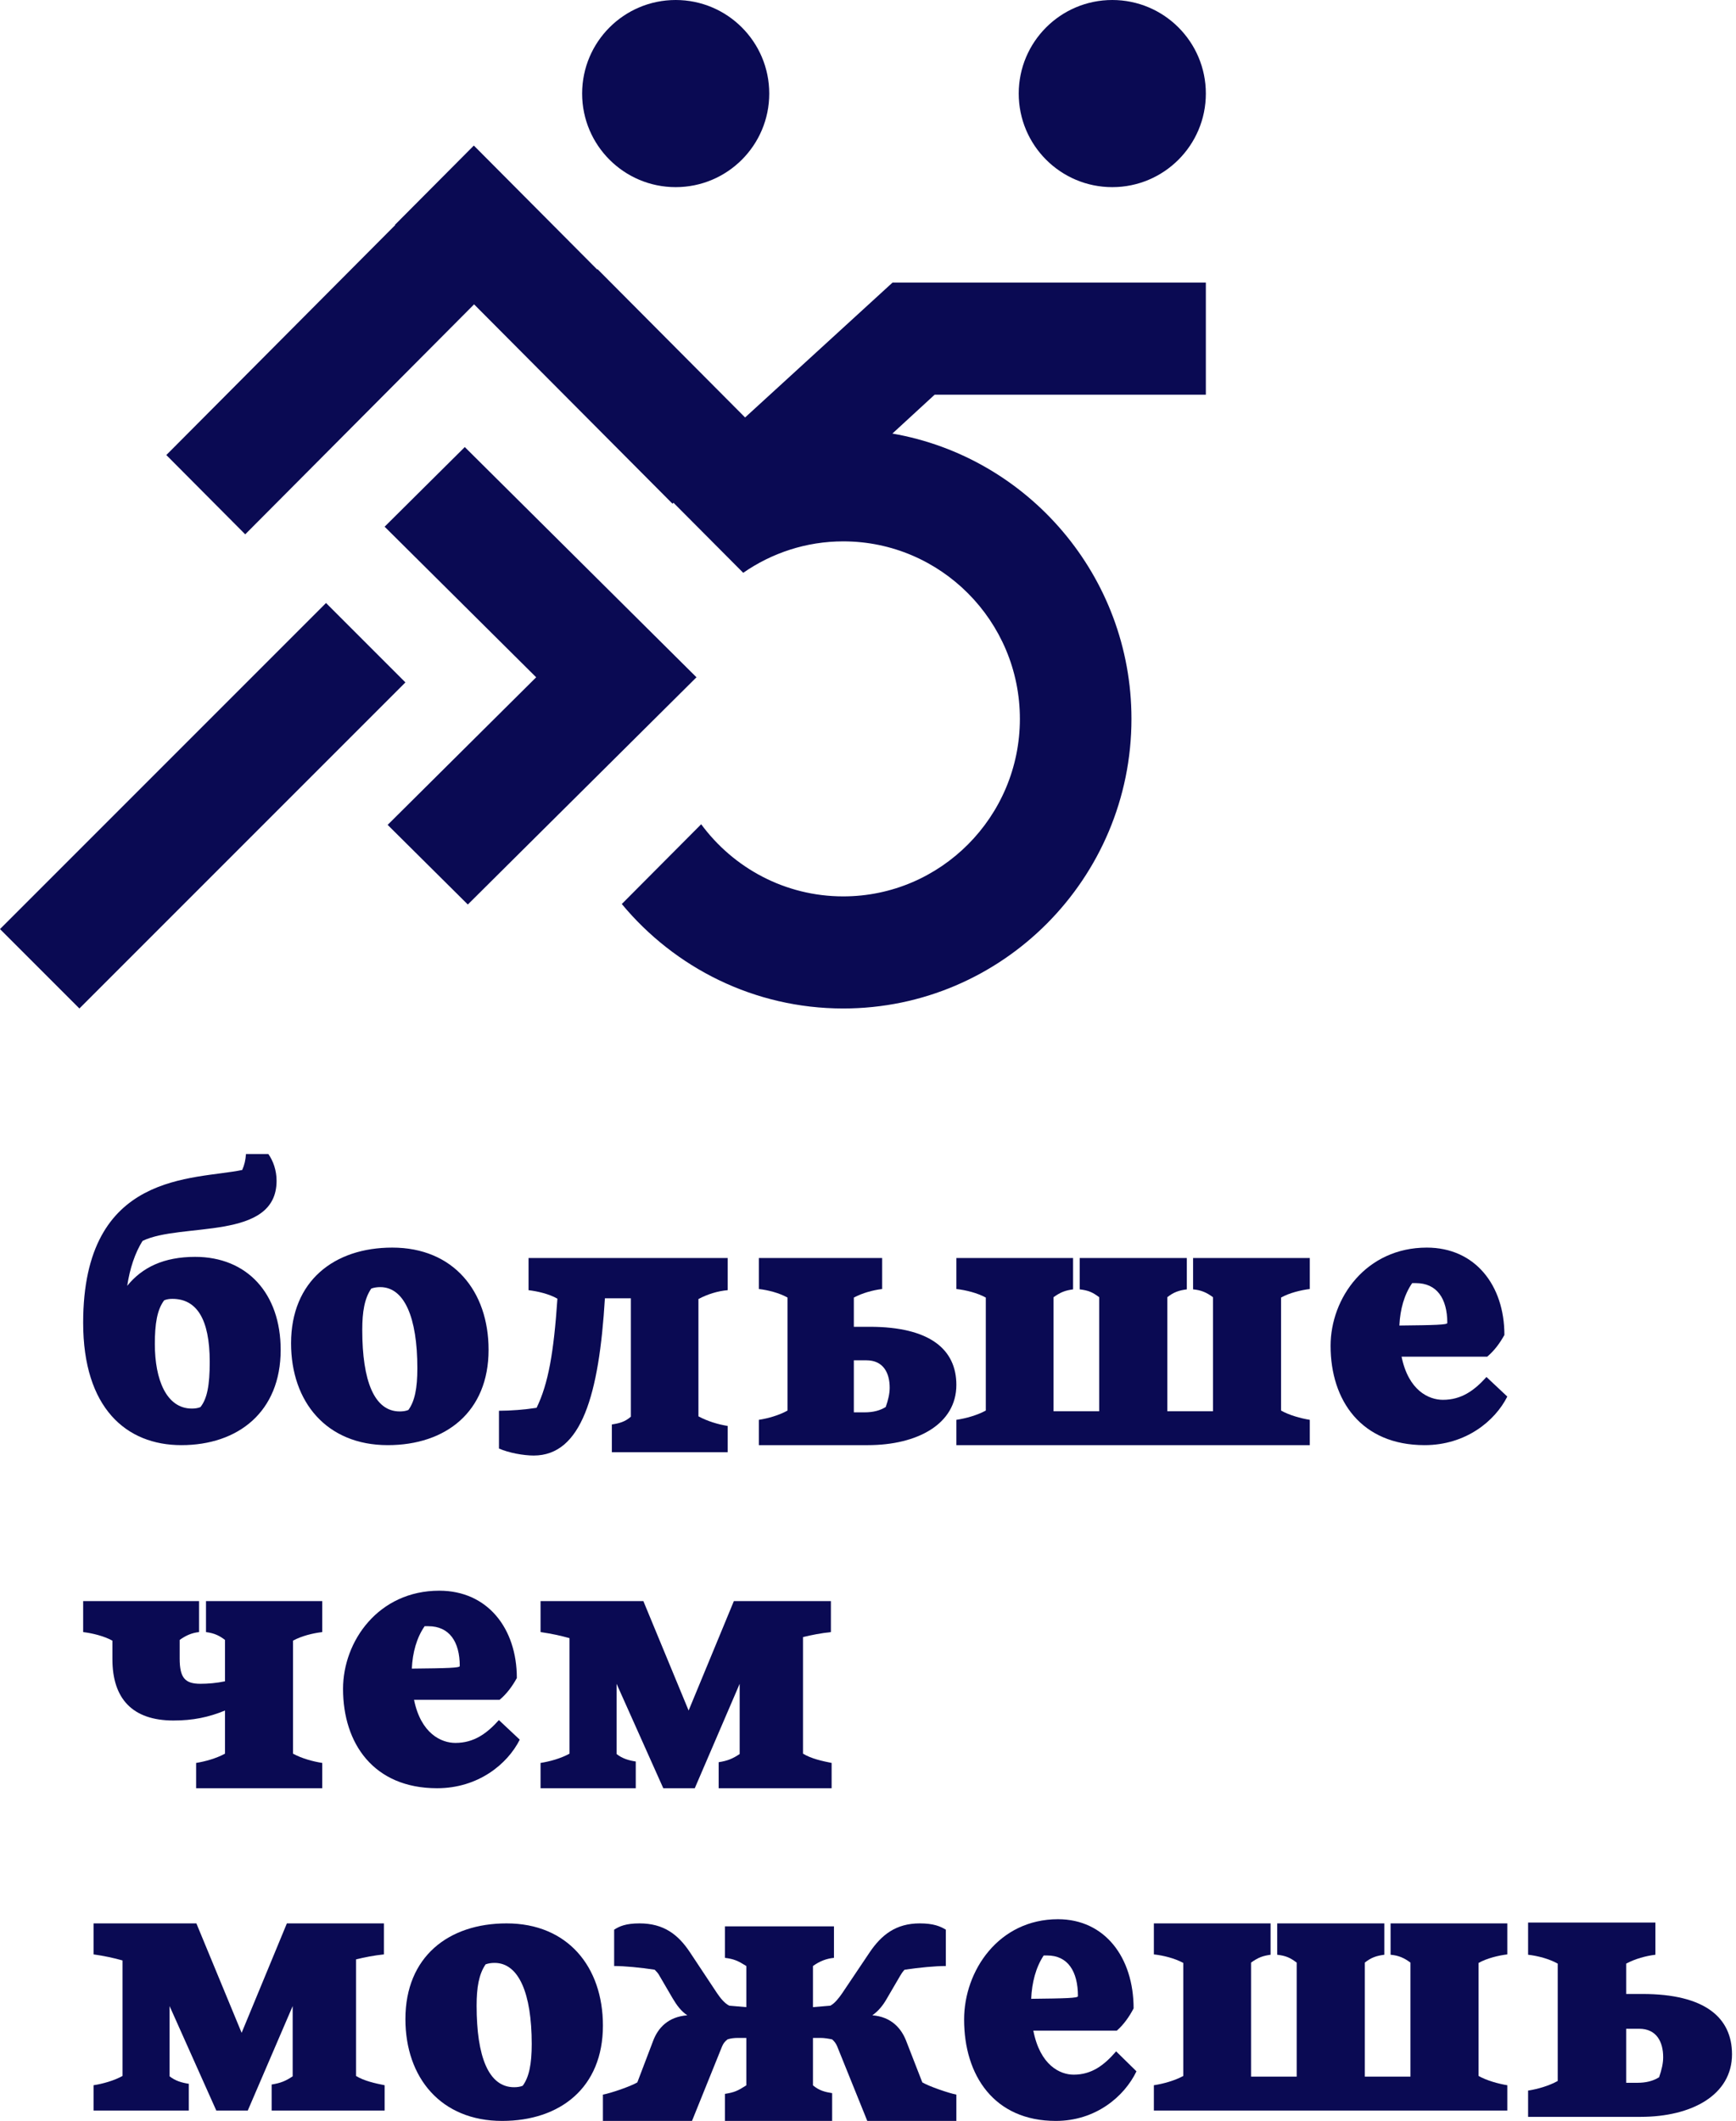 <?xml version="1.0" encoding="UTF-8"?> <svg xmlns="http://www.w3.org/2000/svg" xmlns:xlink="http://www.w3.org/1999/xlink" width="167px" height="204px" viewBox="0 0 167 204"> <!-- Generator: Sketch 59.1 (86144) - https://sketch.com --> <title>Group 43</title> <desc>Created with Sketch.</desc> <g id="Page-1" stroke="none" stroke-width="1" fill="none" fill-rule="evenodd"> <g id="Artboard" transform="translate(-316, -1828)" fill="#0A0A53"> <g id="03-logo-and" transform="translate(0, 1536)"> <g id="Group-43" transform="translate(316, 292)"> <path d="M15.793,125.07 C15.111,125.975 14.896,127.333 14.896,129.283 C14.896,132.697 16.01,135.482 18.452,135.482 C18.738,135.482 19.026,135.447 19.278,135.343 C19.925,134.542 20.175,133.253 20.175,130.99 C20.175,126.811 18.882,124.93 16.583,124.93 C16.297,124.93 16.045,124.965 15.793,125.07 M17.447,139 C12.13,139 8,135.413 8,127.228 C8,112.602 18.667,113.508 23.3,112.533 C23.517,112.046 23.625,111.558 23.661,111 L25.815,111 C26.282,111.663 26.606,112.568 26.606,113.576 C26.606,119.392 17.411,117.546 13.711,119.358 C12.991,120.507 12.489,122.005 12.238,123.677 C13.675,121.9 15.758,120.891 18.775,120.891 C23.767,120.891 27,124.407 27,129.841 C27,135.795 22.906,139 17.447,139" id="Fill-1"></path> <path d="M35.715,123.94 C35.067,124.883 34.849,126.172 34.849,127.915 C34.849,132.831 36.004,135.759 38.455,135.759 C38.744,135.759 39.033,135.723 39.284,135.618 C39.897,134.783 40.149,133.528 40.149,131.609 C40.149,126.694 38.888,123.801 36.58,123.801 C36.291,123.801 36.004,123.836 35.715,123.94 M37.734,120 C43.611,120 47,124.185 47,129.833 C47,135.792 42.889,139 37.301,139 C31.425,139 28,134.852 28,129.204 C28,123.208 32.146,120 37.734,120" id="Fill-3"></path> <path d="M60.687,124.878 L58.191,124.878 C57.629,134.166 55.943,140 51.338,140 C50.389,140 48.949,139.751 48,139.324 L48,135.694 C49.124,135.694 50.459,135.589 51.619,135.409 C52.744,133.097 53.271,130.109 53.622,124.913 C52.815,124.452 51.724,124.202 50.846,124.096 L50.846,121 L70,121 L70,124.096 C69.086,124.166 68.032,124.488 67.188,124.95 L67.188,136.229 C68.032,136.691 69.086,137.011 70,137.153 L70,139.679 L58.858,139.679 L58.858,137.011 C59.563,136.904 60.125,136.762 60.687,136.265 L60.687,124.878 Z" id="Fill-5"></path> <path d="M82.138,130.84 L82.138,135.845 L83.172,135.845 C84,135.845 84.655,135.674 85.206,135.331 C85.448,134.645 85.586,134.028 85.586,133.479 C85.586,132.041 84.966,130.84 83.345,130.84 L82.138,130.84 Z M82.138,127.617 L83.655,127.617 C89.483,127.617 92,129.812 92,133.206 C92,136.977 88.242,139 83.484,139 L73,139 L73,136.565 C73.896,136.429 74.966,136.12 75.759,135.674 L75.759,124.806 C74.966,124.361 73.896,124.086 73,123.983 L73,121 L84.862,121 L84.862,123.983 C84,124.086 82.966,124.361 82.138,124.806 L82.138,127.617 Z" id="Fill-7"></path> <path d="M101.349,135.743 L105.741,135.743 L105.741,124.771 C105.139,124.325 104.75,124.119 103.864,124.017 L103.864,121 L114.17,121 L114.17,124.017 C113.391,124.119 112.897,124.292 112.293,124.771 L112.293,135.743 L116.687,135.743 L116.687,124.771 C116.083,124.325 115.552,124.086 114.772,124.017 L114.772,121 L126,121 L126,123.983 C125.15,124.086 124.017,124.361 123.237,124.805 L123.237,135.674 C124.017,136.121 125.15,136.429 126,136.566 L126,139 L92,139 L92,136.566 C92.921,136.429 94.019,136.121 94.832,135.674 L94.832,124.805 C94.019,124.361 92.921,124.086 92,123.983 L92,121 L103.228,121 L103.228,124.017 C102.518,124.119 102.058,124.257 101.349,124.771 L101.349,135.743 Z" id="Fill-9"></path> <path d="M135.849,123.416 C135.076,124.531 134.688,125.961 134.617,127.495 C138.067,127.46 139.228,127.425 139.228,127.252 C139.228,124.88 138.208,123.416 136.201,123.416 L135.849,123.416 Z M145,134.328 C143.804,136.699 140.988,139 137.046,139 C130.957,139 128,134.711 128,129.447 C128,124.847 131.415,120 137.257,120 C141.905,120 144.721,123.625 144.721,128.401 C144.297,129.168 143.769,129.9 143.065,130.493 L134.829,130.493 C135.497,133.772 137.468,134.641 138.805,134.641 C140.601,134.641 141.833,133.735 142.995,132.445 L145,134.328 Z" id="Fill-11"></path> <path d="M21.645,164.526 C20.062,165.178 18.55,165.486 16.686,165.486 C12.747,165.486 10.814,163.394 10.814,159.588 L10.814,157.807 C10.003,157.36 8.879,157.086 8,156.982 L8,154 L19.148,154 L19.148,156.982 C18.444,157.051 17.848,157.326 17.284,157.737 L17.284,159.521 C17.284,161.405 17.812,161.955 19.289,161.955 C20.026,161.955 20.836,161.885 21.645,161.716 L21.645,157.737 C21.152,157.36 20.66,157.086 19.817,156.982 L19.817,154 L31,154 L31,156.982 C30.086,157.086 28.997,157.36 28.186,157.807 L28.186,168.674 C28.997,169.121 30.086,169.429 31,169.566 L31,172 L18.867,172 L18.867,169.566 C19.746,169.429 20.836,169.121 21.645,168.674 L21.645,164.526 Z" id="Fill-13"></path> <path d="M40.849,156.416 C40.076,157.531 39.688,158.961 39.617,160.495 C43.067,160.46 44.228,160.425 44.228,160.251 C44.228,157.88 43.208,156.416 41.201,156.416 L40.849,156.416 Z M50,167.328 C48.804,169.699 45.988,172 42.046,172 C35.957,172 33,167.711 33,162.447 C33,157.846 36.415,153 42.257,153 C46.903,153 49.719,156.625 49.719,161.401 C49.297,162.168 48.769,162.9 48.065,163.493 L39.829,163.493 C40.496,166.77 42.468,167.641 43.806,167.641 C45.601,167.641 46.833,166.735 47.993,165.445 L50,167.328 Z" id="Fill-15"></path> <path d="M59.314,161.955 L59.314,168.708 C59.871,169.154 60.497,169.326 61.159,169.429 L61.159,172 L52,172 L52,169.566 C52.905,169.429 53.985,169.121 54.786,168.674 L54.786,157.565 C53.95,157.326 52.974,157.118 52,156.982 L52,154 L61.89,154 L66.244,164.526 L70.597,154 L79.931,154 L79.931,156.982 C78.955,157.086 78.085,157.257 77.249,157.462 L77.249,168.674 C78.015,169.154 79.13,169.396 80,169.566 L80,172 L69.134,172 L69.134,169.497 C70.004,169.361 70.492,169.154 71.155,168.708 L71.155,161.955 L66.836,172 L63.806,172 L59.314,161.955 Z" id="Fill-17"></path> <path d="M16.314,192.954 L16.314,199.709 C16.871,200.153 17.497,200.325 18.159,200.428 L18.159,203 L9,203 L9,200.567 C9.905,200.428 10.985,200.12 11.786,199.674 L11.786,188.565 C10.95,188.326 9.974,188.119 9,187.982 L9,185 L18.891,185 L23.244,195.526 L27.597,185 L36.931,185 L36.931,187.982 C35.955,188.086 35.085,188.257 34.249,188.463 L34.249,199.674 C35.015,200.153 36.129,200.394 37,200.567 L37,203 L26.134,203 L26.134,200.497 C27.004,200.36 27.492,200.153 28.155,199.709 L28.155,192.954 L23.836,203 L20.806,203 L16.314,192.954 Z" id="Fill-19"></path> <path d="M46.715,188.939 C46.067,189.881 45.849,191.171 45.849,192.914 C45.849,197.83 47.004,200.758 49.455,200.758 C49.744,200.758 50.033,200.723 50.285,200.618 C50.897,199.782 51.151,198.528 51.151,196.609 C51.151,191.693 49.888,188.801 47.58,188.801 C47.291,188.801 47.004,188.835 46.715,188.939 M48.734,185 C54.612,185 58,189.184 58,194.831 C58,200.793 53.889,204 48.301,204 C42.425,204 39,199.85 39,194.204 C39,188.207 43.146,185 48.734,185" id="Fill-21"></path> <path d="M71.795,196.016 L70.994,196.016 C70.645,196.016 70.297,196.051 69.984,196.158 C69.705,196.372 69.566,196.586 69.461,196.836 L66.569,204 L58,204 L58,201.47 C58.767,201.327 60.649,200.685 61.31,200.294 L62.842,196.266 C63.296,195.089 64.237,193.984 66.117,193.841 C65.524,193.449 65.107,192.879 64.725,192.238 L63.434,190.028 C63.33,189.813 63.156,189.636 62.981,189.457 C61.588,189.243 60.09,189.1 59.08,189.1 L59.08,185.606 C59.568,185.286 60.195,185 61.519,185 C63.853,185 65.246,186.071 66.396,187.816 L68.973,191.704 C69.287,192.166 69.705,192.701 70.159,192.915 L71.795,193.056 L71.795,189.1 C70.994,188.601 70.612,188.423 69.74,188.315 L69.74,185.286 L80.225,185.286 L80.225,188.315 C79.529,188.386 78.902,188.601 78.205,189.1 L78.205,193.056 L79.876,192.915 C80.295,192.701 80.713,192.166 81.027,191.704 L83.639,187.816 C84.789,186.105 86.182,185 88.481,185 C89.805,185 90.467,185.286 90.989,185.606 L90.989,189.1 C89.979,189.1 88.447,189.243 87.019,189.457 C86.844,189.636 86.705,189.848 86.601,190.028 L85.311,192.238 C84.928,192.915 84.476,193.449 83.918,193.841 C85.765,193.984 86.705,195.124 87.158,196.266 L88.725,200.294 C89.387,200.685 91.268,201.327 92,201.47 L92,204 L83.431,204 L80.539,196.836 C80.435,196.586 80.295,196.372 80.051,196.158 C79.703,196.087 79.319,196.016 78.937,196.016 L78.205,196.016 L78.205,200.578 C78.797,201.077 79.355,201.219 80.051,201.327 L80.051,204 L69.74,204 L69.74,201.398 C70.645,201.255 70.959,201.112 71.795,200.578 L71.795,196.016 Z" id="Fill-23"></path> <path d="M100.401,188.087 C99.646,189.226 99.268,190.686 99.198,192.254 C102.563,192.218 103.696,192.182 103.696,192.003 C103.696,189.583 102.701,188.087 100.744,188.087 L100.401,188.087 Z M109.326,199.23 C108.159,201.651 105.412,204 101.568,204 C95.629,204 92.745,199.622 92.745,194.247 C92.745,189.547 96.075,184.599 101.774,184.599 C106.305,184.599 109.051,188.3 109.051,193.178 C108.639,193.962 108.124,194.71 107.437,195.315 L99.405,195.315 C100.056,198.66 101.979,199.551 103.284,199.551 C105.034,199.551 106.236,198.624 107.369,197.308 L109.326,199.23 Z" id="Fill-25"></path> <path d="M120.349,199.743 L124.741,199.743 L124.741,188.772 C124.138,188.325 123.749,188.119 122.864,188.016 L122.864,185 L133.17,185 L133.17,188.016 C132.391,188.119 131.895,188.291 131.293,188.772 L131.293,199.743 L135.684,199.743 L135.684,188.772 C135.083,188.325 134.551,188.086 133.772,188.016 L133.772,185 L145,185 L145,187.982 C144.15,188.086 143.017,188.359 142.237,188.805 L142.237,199.674 C143.017,200.12 144.15,200.428 145,200.567 L145,203 L111,203 L111,200.567 C111.919,200.428 113.018,200.12 113.832,199.674 L113.832,188.805 C113.018,188.359 111.919,188.086 111,187.982 L111,185 L122.226,185 L122.226,188.016 C121.517,188.119 121.058,188.257 120.349,188.772 L120.349,199.743 Z" id="Fill-28"></path> <path d="M156.434,195.135 L156.434,200.333 L157.503,200.333 C158.356,200.333 159.032,200.157 159.602,199.799 C159.851,199.089 159.994,198.447 159.994,197.878 C159.994,196.383 159.352,195.135 157.68,195.135 L156.434,195.135 Z M156.434,191.79 L158,191.79 C164.016,191.79 166.616,194.067 166.616,197.593 C166.616,201.509 162.735,203.609 157.823,203.609 L147,203.609 L147,201.082 C147.926,200.939 149.028,200.618 149.85,200.157 L149.85,188.871 C149.028,188.407 147.926,188.123 147,188.015 L147,184.919 L159.247,184.919 L159.247,188.015 C158.356,188.123 157.29,188.407 156.434,188.871 L156.434,191.79 Z" id="Fill-30"></path> <polygon id="Fill-33" points="44.712 43 37 50.66 51.579 65.144 37.291 79.34 45.003 87 67 65.144"></polygon> <path d="M107,18 C111.971,18 116,13.97 116,9 C116,4.029 111.971,0 107,0 C102.03,0 98,4.029 98,9 C98,13.97 102.03,18 107,18" id="Fill-35"></path> <path d="M65,18 C69.971,18 74,13.97 74,9 C74,4.029 69.971,0 65,0 C60.03,0 56,4.029 56,9 C56,13.97 60.03,18 65,18" id="Fill-37"></path> <path d="M116,37.963 L116,27.18 L85.859,27.18 L71.677,40.153 L57.478,25.886 L57.446,25.92 L45.582,14 L37.993,21.626 L38.017,21.649 L16,43.768 L23.59,51.394 L45.606,29.274 L64.694,48.451 L64.787,48.356 L71.497,55.096 C74.235,53.196 77.546,52.071 81.119,52.071 C90.488,52.071 98.111,59.731 98.111,69.144 C98.111,78.558 90.488,86.218 81.119,86.218 C75.523,86.218 70.552,83.485 67.452,79.28 L59.816,86.952 C64.907,93.088 72.566,97 81.119,97 C96.406,97 108.844,84.504 108.844,69.144 C108.844,55.405 98.888,43.964 85.846,41.702 L89.911,37.963 L116,37.963 Z" id="Fill-39"></path> <polygon id="Fill-41" points="31.363 58 0 89.363 7.637 97 39 65.637"></polygon> </g> </g> </g> </g> </svg> 